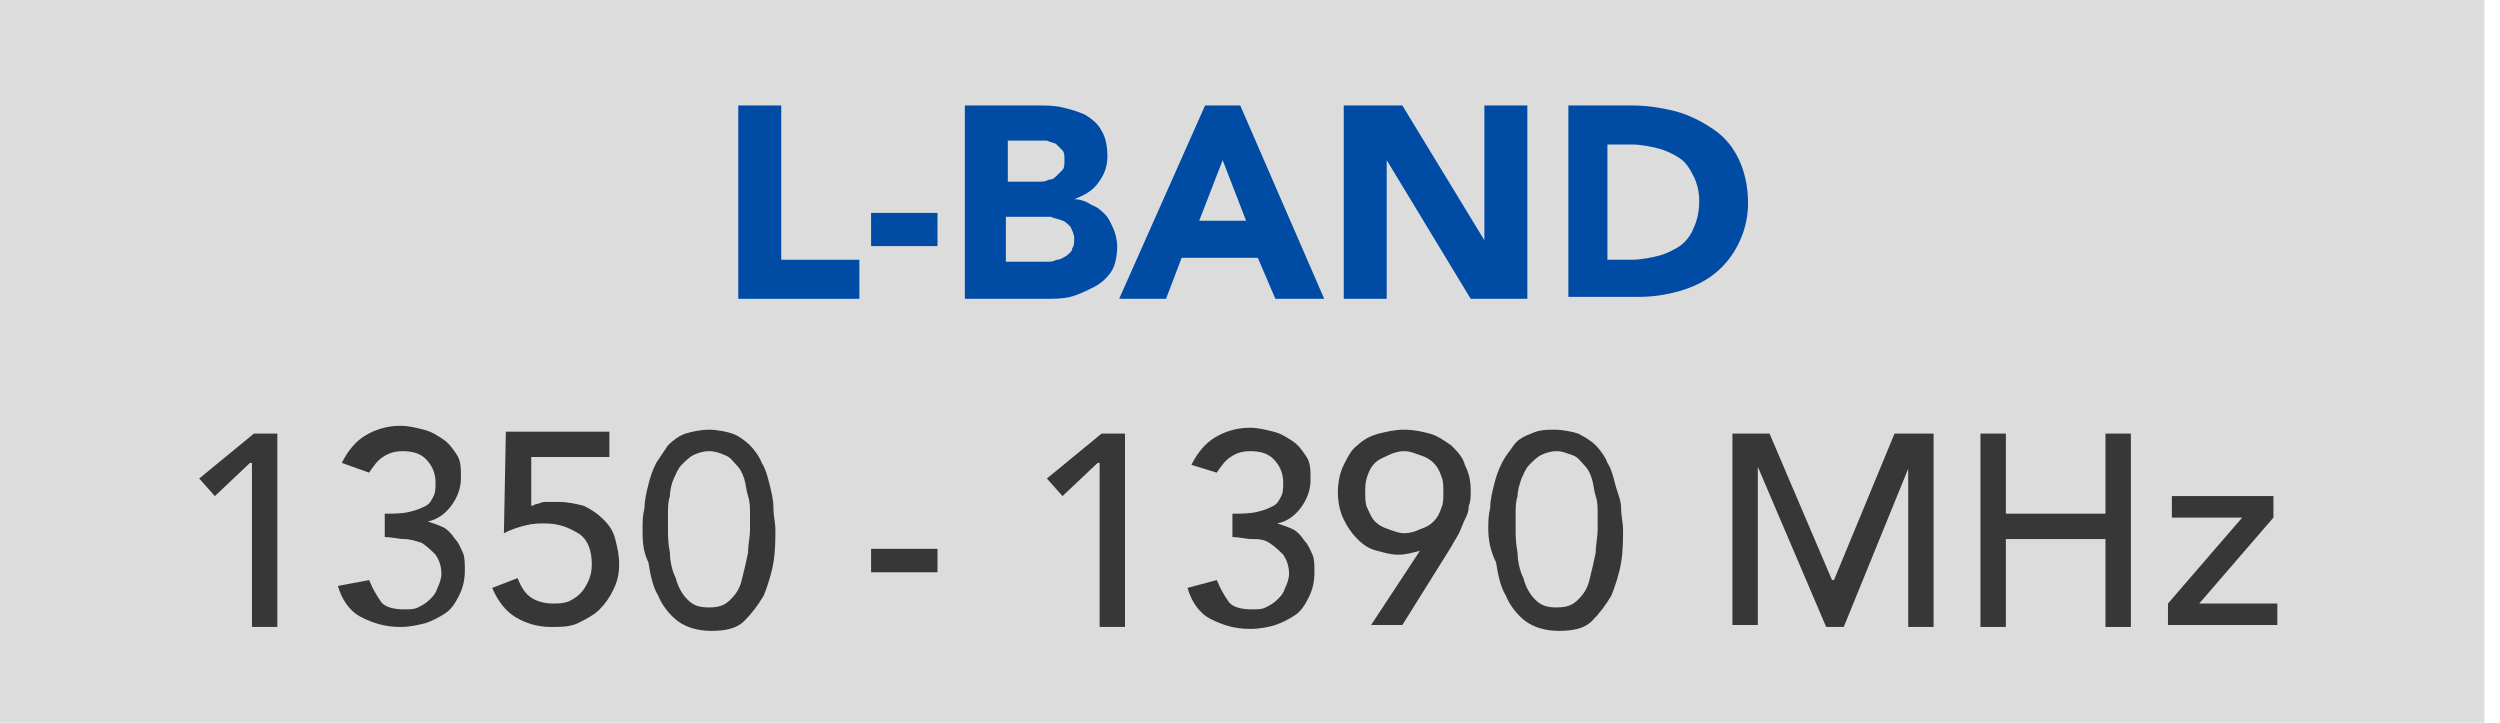 <?xml version="1.0" encoding="utf-8"?>
<!-- Generator: Adobe Illustrator 22.0.1, SVG Export Plug-In . SVG Version: 6.00 Build 0)  -->
<svg version="1.1" id="Layer_1" xmlns="http://www.w3.org/2000/svg" xmlns:xlink="http://www.w3.org/1999/xlink" x="0px" y="0px"
	 viewBox="0 0 128 37" style="enable-background:new 0 0 128 37;" xml:space="preserve">
<style type="text/css">
	.st0{fill:#DCDCDC;}
	.st1{enable-background:new    ;}
	.st2{fill:#004CA5;}
	.st3{fill:#373737;}
</style>
<rect class="st0" width="127.2" height="37"/>
<g class="st1">
	<path class="st2" d="M37.8,5.4H40v7.9h4v2h-6.2V5.4z"/>
	<path class="st2" d="M48,12.6h-3.4v-1.7H48V12.6z"/>
	<path class="st2" d="M49.4,5.4h3.7c0.4,0,0.9,0,1.3,0.1s0.8,0.2,1.2,0.4c0.3,0.2,0.6,0.4,0.8,0.8c0.2,0.3,0.3,0.8,0.3,1.3
		c0,0.6-0.2,1-0.5,1.4c-0.3,0.4-0.7,0.6-1.2,0.8v0c0.3,0,0.6,0.1,0.9,0.3c0.3,0.1,0.5,0.3,0.7,0.5c0.2,0.2,0.3,0.5,0.4,0.7
		s0.2,0.6,0.2,0.9c0,0.5-0.1,1-0.3,1.3c-0.2,0.3-0.5,0.6-0.9,0.8c-0.4,0.2-0.8,0.4-1.2,0.5c-0.4,0.1-0.9,0.1-1.3,0.1h-4.1V5.4z
		 M51.6,9.3h1.6c0.2,0,0.3,0,0.5-0.1c0.2,0,0.3-0.1,0.4-0.2c0.1-0.1,0.2-0.2,0.3-0.3c0.1-0.1,0.1-0.3,0.1-0.5c0-0.2,0-0.4-0.1-0.5
		c-0.1-0.1-0.2-0.2-0.3-0.3c-0.1-0.1-0.3-0.1-0.5-0.2c-0.2,0-0.4,0-0.5,0h-1.5V9.3z M51.6,13.4h2c0.2,0,0.3,0,0.5-0.1
		c0.2,0,0.3-0.1,0.5-0.2c0.1-0.1,0.3-0.2,0.3-0.4c0.1-0.1,0.1-0.3,0.1-0.5c0-0.2-0.1-0.4-0.2-0.6c-0.1-0.1-0.3-0.3-0.4-0.3
		c-0.2-0.1-0.4-0.1-0.6-0.2c-0.2,0-0.4,0-0.6,0h-1.7V13.4z"/>
	<path class="st2" d="M61.7,5.4h1.8l4.3,9.9h-2.5l-0.9-2.1h-3.9l-0.8,2.1h-2.4L61.7,5.4z M62.6,8.2l-1.2,3.1h2.4L62.6,8.2z"/>
	<path class="st2" d="M68.8,5.4h3l4.2,6.9h0V5.4h2.2v9.9h-2.9L71,8.2h0v7.1h-2.2V5.4z"/>
	<path class="st2" d="M80.2,5.4h3.3c0.8,0,1.5,0.1,2.3,0.3c0.7,0.2,1.3,0.5,1.9,0.9s1,0.9,1.3,1.5c0.3,0.6,0.5,1.4,0.5,2.3
		c0,0.8-0.2,1.5-0.5,2.1c-0.3,0.6-0.7,1.1-1.2,1.5c-0.5,0.4-1.1,0.7-1.8,0.9c-0.7,0.2-1.4,0.3-2.1,0.3h-3.6V5.4z M82.4,13.3h1.1
		c0.5,0,1-0.1,1.4-0.2c0.4-0.1,0.8-0.3,1.1-0.5c0.3-0.2,0.6-0.6,0.7-0.9c0.2-0.4,0.3-0.9,0.3-1.4c0-0.5-0.1-0.9-0.3-1.3
		c-0.2-0.4-0.4-0.7-0.7-0.9c-0.3-0.2-0.7-0.4-1.1-0.5c-0.4-0.1-0.9-0.2-1.3-0.2h-1.3V13.3z"/>
</g>
<g class="st1">
	<path class="st3" d="M12.8,23.7L11,25.4l-0.8-0.9l2.8-2.3h1.2v9.9h-1.3V23.7z"/>
	<path class="st3" d="M18.9,29.7c0.2,0.5,0.4,0.8,0.6,1.1s0.7,0.4,1.2,0.4c0.3,0,0.5,0,0.7-0.1c0.2-0.1,0.4-0.2,0.6-0.4
		c0.2-0.2,0.3-0.3,0.4-0.6c0.1-0.2,0.2-0.5,0.2-0.7c0-0.4-0.1-0.7-0.3-1c-0.2-0.2-0.4-0.4-0.7-0.6c-0.3-0.1-0.6-0.2-0.9-0.2
		s-0.6-0.1-1-0.1v-1.2c0.5,0,0.9,0,1.3-0.1s0.6-0.2,0.8-0.3c0.2-0.1,0.3-0.3,0.4-0.5c0.1-0.2,0.1-0.4,0.1-0.7c0-0.5-0.2-0.9-0.5-1.2
		c-0.3-0.3-0.7-0.4-1.2-0.4c-0.4,0-0.7,0.1-1,0.3c-0.3,0.2-0.5,0.5-0.7,0.8l-1.4-0.5c0.3-0.6,0.7-1.1,1.2-1.4
		c0.5-0.3,1.1-0.5,1.8-0.5c0.4,0,0.8,0.1,1.2,0.2c0.4,0.1,0.7,0.3,1,0.5c0.3,0.2,0.5,0.5,0.7,0.8c0.2,0.3,0.2,0.7,0.2,1.2
		c0,0.5-0.2,1-0.5,1.4c-0.3,0.4-0.7,0.7-1.2,0.8v0c0.3,0.1,0.6,0.2,0.8,0.3c0.2,0.1,0.4,0.3,0.6,0.6c0.2,0.2,0.3,0.5,0.4,0.7
		s0.1,0.6,0.1,0.9c0,0.5-0.1,0.9-0.3,1.3c-0.2,0.4-0.4,0.7-0.7,0.9c-0.3,0.2-0.7,0.4-1,0.5c-0.4,0.1-0.8,0.2-1.3,0.2
		c-0.8,0-1.4-0.2-2-0.5c-0.6-0.3-1-0.9-1.2-1.6L18.9,29.7z"/>
	<path class="st3" d="M31.2,23.4h-4l0,2.5c0.1,0,0.2-0.1,0.3-0.1c0.1,0,0.2-0.1,0.4-0.1s0.2,0,0.4,0c0.1,0,0.2,0,0.3,0
		c0.5,0,0.9,0.1,1.3,0.2c0.4,0.2,0.7,0.4,1,0.7c0.3,0.3,0.5,0.6,0.6,1c0.1,0.4,0.2,0.8,0.2,1.3c0,0.5-0.1,0.9-0.3,1.3
		c-0.2,0.4-0.4,0.7-0.7,1c-0.3,0.3-0.7,0.5-1.1,0.7c-0.4,0.2-0.9,0.2-1.4,0.2c-0.7,0-1.3-0.2-1.8-0.5c-0.5-0.3-0.9-0.8-1.2-1.5
		l1.3-0.5c0.2,0.5,0.4,0.8,0.7,1c0.3,0.2,0.7,0.3,1.1,0.3c0.3,0,0.5,0,0.8-0.1c0.2-0.1,0.4-0.2,0.6-0.4c0.2-0.2,0.3-0.4,0.4-0.6
		s0.2-0.5,0.2-0.9c0-0.7-0.2-1.3-0.7-1.6s-1-0.5-1.7-0.5c-0.3,0-0.6,0-1,0.1c-0.4,0.1-0.7,0.2-1.1,0.4l0.1-5.2h5.3V23.4z"/>
	<path class="st3" d="M32.9,27.1c0-0.4,0-0.7,0.1-1.1c0-0.4,0.1-0.8,0.2-1.2c0.1-0.4,0.2-0.7,0.4-1.1c0.2-0.3,0.4-0.6,0.6-0.9
		c0.3-0.3,0.6-0.5,0.9-0.6s0.8-0.2,1.2-0.2s0.9,0.1,1.2,0.2s0.7,0.4,0.9,0.6s0.5,0.6,0.6,0.9c0.2,0.3,0.3,0.7,0.4,1.1
		c0.1,0.4,0.2,0.8,0.2,1.2c0,0.4,0.1,0.8,0.1,1.1c0,0.5,0,1.1-0.1,1.7s-0.3,1.2-0.5,1.7c-0.3,0.5-0.6,0.9-1,1.3s-1,0.5-1.7,0.5
		s-1.3-0.2-1.7-0.5s-0.8-0.8-1-1.3c-0.3-0.5-0.4-1.1-0.5-1.7C32.9,28.2,32.9,27.6,32.9,27.1z M34.2,27.1c0,0.3,0,0.7,0.1,1.2
		c0,0.4,0.1,0.9,0.3,1.3c0.1,0.4,0.3,0.8,0.6,1.1c0.3,0.3,0.6,0.4,1.1,0.4s0.8-0.1,1.1-0.4c0.3-0.3,0.5-0.6,0.6-1.1
		c0.1-0.4,0.2-0.8,0.3-1.3c0-0.4,0.1-0.8,0.1-1.2c0-0.2,0-0.5,0-0.8s0-0.6-0.1-0.9s-0.1-0.6-0.2-0.9c-0.1-0.3-0.2-0.5-0.4-0.7
		c-0.2-0.2-0.3-0.4-0.6-0.5c-0.2-0.1-0.5-0.2-0.8-0.2s-0.6,0.1-0.8,0.2c-0.2,0.1-0.4,0.3-0.6,0.5c-0.2,0.2-0.3,0.5-0.4,0.7
		s-0.2,0.6-0.2,0.9c-0.1,0.3-0.1,0.6-0.1,0.9S34.2,26.9,34.2,27.1z"/>
	<path class="st3" d="M48,29.3h-3.4v-1.2H48V29.3z"/>
	<path class="st3" d="M56.2,23.7l-1.8,1.7l-0.8-0.9l2.8-2.3h1.2v9.9h-1.3V23.7z"/>
	<path class="st3" d="M62.3,29.7c0.2,0.5,0.4,0.8,0.6,1.1s0.7,0.4,1.2,0.4c0.3,0,0.5,0,0.7-0.1c0.2-0.1,0.4-0.2,0.6-0.4
		c0.2-0.2,0.3-0.3,0.4-0.6c0.1-0.2,0.2-0.5,0.2-0.7c0-0.4-0.1-0.7-0.3-1c-0.2-0.2-0.4-0.4-0.7-0.6s-0.6-0.2-0.9-0.2s-0.6-0.1-1-0.1
		v-1.2c0.5,0,0.9,0,1.3-0.1s0.6-0.2,0.8-0.3s0.3-0.3,0.4-0.5c0.1-0.2,0.1-0.4,0.1-0.7c0-0.5-0.2-0.9-0.5-1.2
		c-0.3-0.3-0.7-0.4-1.2-0.4c-0.4,0-0.7,0.1-1,0.3c-0.3,0.2-0.5,0.5-0.7,0.8L61,23.8c0.3-0.6,0.7-1.1,1.2-1.4
		c0.5-0.3,1.1-0.5,1.8-0.5c0.4,0,0.8,0.1,1.2,0.2c0.4,0.1,0.7,0.3,1,0.5c0.3,0.2,0.5,0.5,0.7,0.8c0.2,0.3,0.2,0.7,0.2,1.2
		c0,0.5-0.2,1-0.5,1.4c-0.3,0.4-0.7,0.7-1.2,0.8v0c0.3,0.1,0.6,0.2,0.8,0.3c0.2,0.1,0.4,0.3,0.6,0.6c0.2,0.2,0.3,0.5,0.4,0.7
		s0.1,0.6,0.1,0.9c0,0.5-0.1,0.9-0.3,1.3s-0.4,0.7-0.7,0.9c-0.3,0.2-0.7,0.4-1,0.5s-0.8,0.2-1.3,0.2c-0.8,0-1.4-0.2-2-0.5
		c-0.6-0.3-1-0.9-1.2-1.6L62.3,29.7z"/>
	<path class="st3" d="M72.7,28.2L72.7,28.2c-0.4,0.1-0.7,0.2-1.1,0.2c-0.4,0-0.7-0.1-1.1-0.2c-0.4-0.1-0.7-0.3-1-0.6s-0.5-0.6-0.7-1
		s-0.3-0.9-0.3-1.4c0-0.5,0.1-1,0.3-1.4c0.2-0.4,0.4-0.8,0.7-1c0.3-0.3,0.7-0.5,1.1-0.6c0.4-0.1,0.8-0.2,1.3-0.2s0.9,0.1,1.3,0.2
		s0.8,0.4,1.1,0.6c0.3,0.3,0.6,0.6,0.7,1c0.2,0.4,0.3,0.8,0.3,1.3c0,0.3,0,0.6-0.1,0.8c0,0.3-0.1,0.5-0.2,0.7
		c-0.1,0.2-0.2,0.5-0.3,0.7c-0.1,0.2-0.3,0.5-0.4,0.7l-2.5,4h-1.6L72.7,28.2z M73.9,25.2c0-0.3,0-0.6-0.1-0.8
		c-0.1-0.3-0.2-0.5-0.4-0.7c-0.2-0.2-0.4-0.3-0.7-0.4c-0.3-0.1-0.5-0.2-0.8-0.2c-0.3,0-0.6,0.1-0.8,0.2s-0.5,0.2-0.7,0.4
		c-0.2,0.2-0.3,0.4-0.4,0.7s-0.1,0.5-0.1,0.8s0,0.6,0.1,0.8s0.2,0.5,0.4,0.7c0.2,0.2,0.4,0.3,0.7,0.4s0.5,0.2,0.8,0.2
		c0.3,0,0.6-0.1,0.8-0.2c0.3-0.1,0.5-0.2,0.7-0.4c0.2-0.2,0.3-0.4,0.4-0.7C73.9,25.8,73.9,25.5,73.9,25.2z"/>
	<path class="st3" d="M76.2,27.1c0-0.4,0-0.7,0.1-1.1c0-0.4,0.1-0.8,0.2-1.2c0.1-0.4,0.2-0.7,0.4-1.1s0.4-0.6,0.6-0.9
		s0.6-0.5,0.9-0.6c0.4-0.2,0.8-0.2,1.2-0.2s0.9,0.1,1.2,0.2c0.4,0.2,0.7,0.4,0.9,0.6s0.5,0.6,0.6,0.9c0.2,0.3,0.3,0.7,0.4,1.1
		S83,25.6,83,26c0,0.4,0.1,0.8,0.1,1.1c0,0.5,0,1.1-0.1,1.7c-0.1,0.6-0.3,1.2-0.5,1.7c-0.3,0.5-0.6,0.9-1,1.3s-1,0.5-1.7,0.5
		s-1.3-0.2-1.7-0.5s-0.8-0.8-1-1.3c-0.3-0.5-0.4-1.1-0.5-1.7C76.3,28.2,76.2,27.6,76.2,27.1z M77.6,27.1c0,0.3,0,0.7,0.1,1.2
		c0,0.4,0.1,0.9,0.3,1.3c0.1,0.4,0.3,0.8,0.6,1.1c0.3,0.3,0.6,0.4,1.1,0.4s0.8-0.1,1.1-0.4c0.3-0.3,0.5-0.6,0.6-1.1
		c0.1-0.4,0.2-0.8,0.3-1.3c0-0.4,0.1-0.8,0.1-1.2c0-0.2,0-0.5,0-0.8c0-0.3,0-0.6-0.1-0.9c-0.1-0.3-0.1-0.6-0.2-0.9
		c-0.1-0.3-0.2-0.5-0.4-0.7c-0.2-0.2-0.3-0.4-0.6-0.5s-0.5-0.2-0.8-0.2c-0.3,0-0.6,0.1-0.8,0.2c-0.2,0.1-0.4,0.3-0.6,0.5
		c-0.2,0.2-0.3,0.5-0.4,0.7c-0.1,0.3-0.2,0.6-0.2,0.9c-0.1,0.3-0.1,0.6-0.1,0.9C77.6,26.6,77.6,26.9,77.6,27.1z"/>
	<path class="st3" d="M88.6,22.2h2l3.2,7.5h0.1l3.1-7.5h2v9.9h-1.3v-8.1h0l-3.3,8.1h-0.9L90,23.9h0v8.1h-1.3V22.2z"/>
	<path class="st3" d="M101.4,22.2h1.3v4.1h5.1v-4.1h1.3v9.9h-1.3v-4.5h-5.1v4.5h-1.3V22.2z"/>
	<path class="st3" d="M111,30.9l3.8-4.4h-3.6v-1.1h5.2v1.1l-3.8,4.4h4v1.1H111V30.9z"/>
</g>
</svg>
